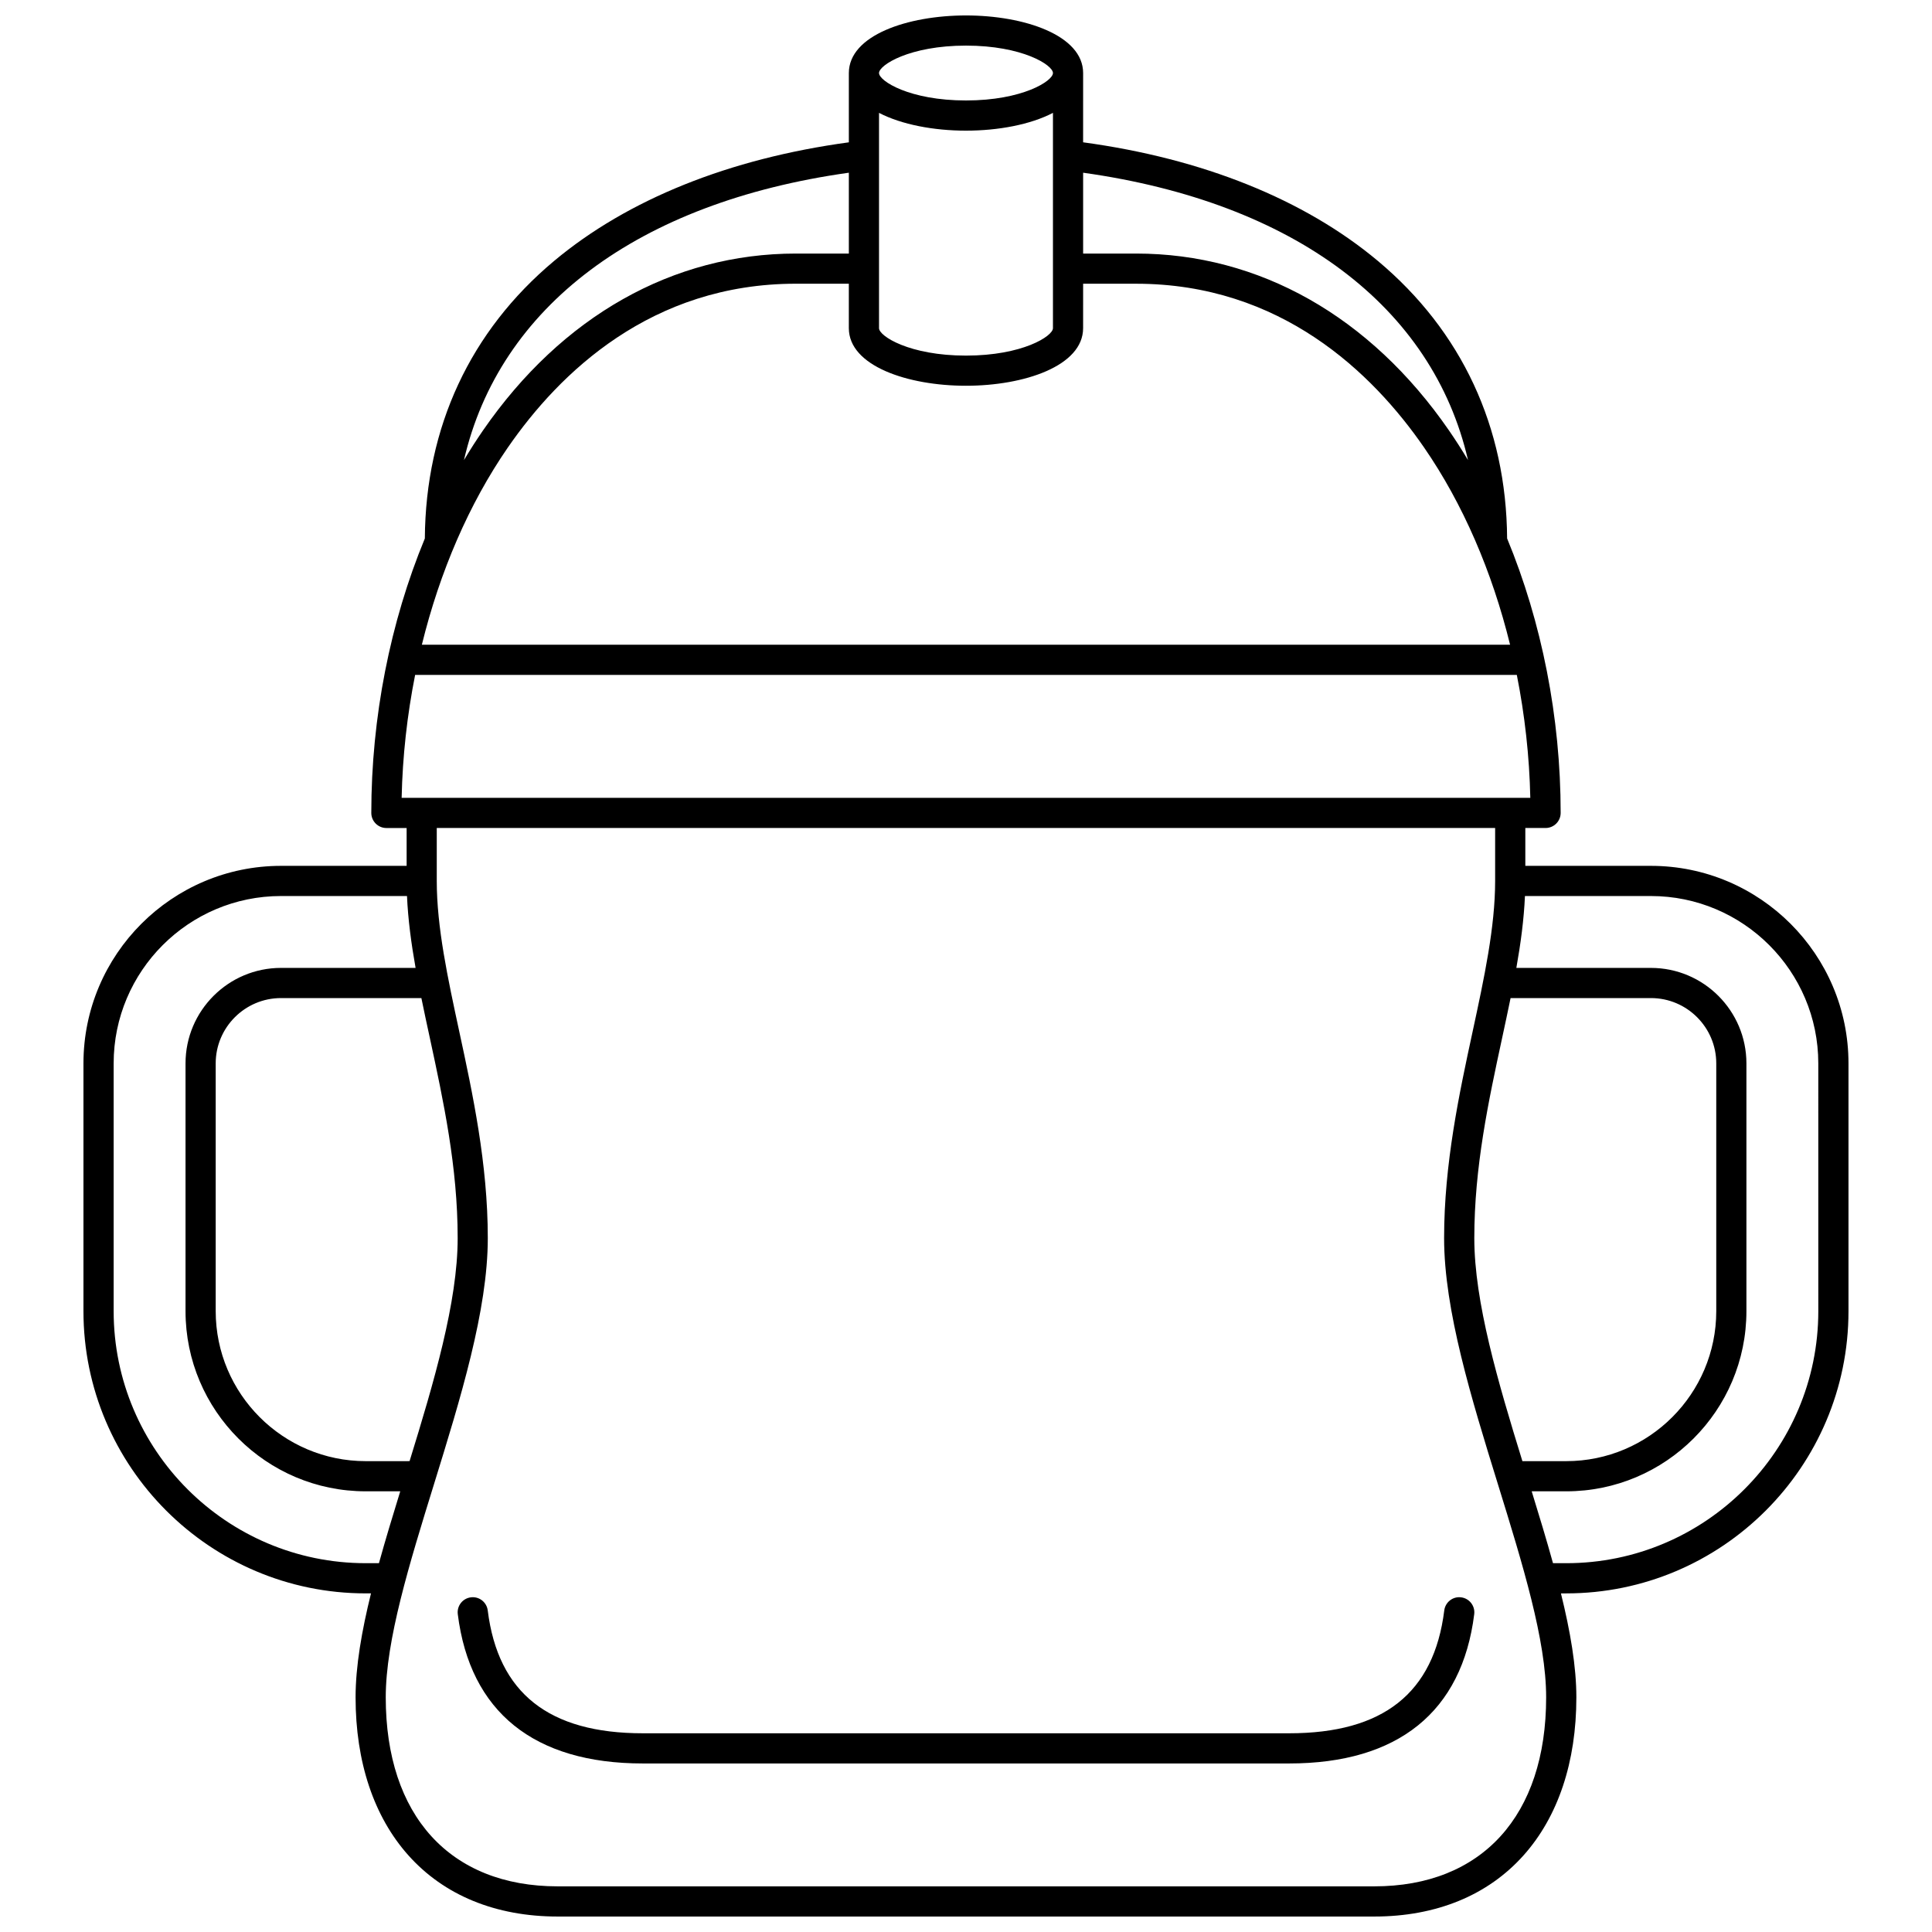 <?xml version="1.0" encoding="UTF-8"?>
<!-- Uploaded to: SVG Find, www.svgfind.com, Generator: SVG Find Mixer Tools -->
<svg width="800px" height="800px" version="1.1" viewBox="144 144 512 512" xmlns="http://www.w3.org/2000/svg">
 <defs>
  <clipPath id="a">
   <path d="m166 148.09h468v503.81h-468z"/>
  </clipPath>
 </defs>
 <path d="m531.21 567.31c-2.191-0.285-4.188 1.281-4.465 3.473-2.738 21.906-16.184 32.555-41.105 32.555h-171.28c-24.922 0-38.367-10.648-41.105-32.555-0.273-2.188-2.262-3.75-4.465-3.473-2.191 0.273-3.746 2.269-3.473 4.465 3.234 25.883 20.195 39.562 49.043 39.562h171.28c28.848 0 45.809-13.68 49.043-39.562 0.27-2.195-1.285-4.191-3.477-4.465z"/>
 <g clip-path="url(#a)">
  <path d="m581.52 373.46h-33.293v-10.031h5.363c2.207 0 4-1.789 4-4 0-25.344-5.023-50.59-14.188-72.73-0.199-29.527-12.031-54.949-34.258-73.555-19.488-16.309-46.445-27.129-78.109-31.43l0.004-18.355c0-10.023-15.617-15.266-31.043-15.266s-31.043 5.242-31.043 15.266v18.359c-31.66 4.301-58.617 15.121-78.105 31.43-22.23 18.602-34.062 44.023-34.262 73.555-9.164 22.145-14.188 47.387-14.188 72.73 0 2.207 1.789 4 4 4h5.363v10.031l-33.293-0.004c-28.867 0-52.352 23.484-52.352 52.352v65.652c0 41.246 33.555 74.797 74.801 74.797h1.402c-2.469 10.008-4.086 19.324-4.086 27.551 0 17.129 4.832 31.602 13.973 41.848 9.48 10.629 23.176 16.242 39.609 16.242h216.36c16.434 0 30.129-5.613 39.605-16.238 9.141-10.25 13.973-24.719 13.973-41.848 0-8.227-1.617-17.543-4.086-27.551h1.402c41.246 0 74.801-33.555 74.801-74.797v-65.652c0.004-28.871-23.48-52.355-52.348-52.355zm-150.48-183.69c56.043 7.856 92.637 35.574 102 76.164-1.617-2.707-3.305-5.34-5.062-7.887-20.855-30.215-50.301-46.852-82.906-46.852h-14.031zm-31.043-33.684c14.969 0 23.047 5.16 23.047 7.269s-8.074 7.269-23.047 7.269c-14.969 0-23.047-5.16-23.047-7.269s8.074-7.269 23.047-7.269zm-23.047 17.824c5.973 3.113 14.535 4.715 23.047 4.715s17.074-1.598 23.047-4.715v57.059c0 2.109-8.074 7.269-23.047 7.269-14.969 0-23.047-5.16-23.047-7.269zm-7.996 15.859v21.426h-14.031c-32.609 0-62.051 16.641-82.906 46.852-1.758 2.547-3.445 5.18-5.062 7.887 9.363-40.59 45.953-68.309 102-76.164zm-90.359 72.816c13.664-19.797 38-43.398 76.324-43.398h14.031v11.777c0 10.023 15.617 15.266 31.043 15.266 15.426 0 31.043-5.242 31.043-15.266l0.004-11.773h14.031c38.324 0 62.66 23.602 76.324 43.398 10.293 14.914 18.043 32.918 22.793 52.273h-288.39c4.75-19.359 12.5-37.363 22.793-52.277zm-28.156 92.844c0.238-11.008 1.465-21.949 3.574-32.57h291.96c2.109 10.617 3.336 21.562 3.574 32.57zm293.88 53.07h37.199c9.543 0 17.309 7.766 17.309 17.309v65.652c0 21.922-17.836 39.758-39.758 39.758h-11.617c-6.449-20.902-12.746-42.195-12.746-59.105 0-18.859 3.75-36.246 7.379-53.059 0.77-3.566 1.523-7.082 2.234-10.555zm-286.41 10.551c3.625 16.812 7.379 34.199 7.379 53.059 0 16.91-6.293 38.199-12.746 59.105l-11.621 0.004c-21.922 0-39.758-17.836-39.758-39.758v-65.652c0-9.543 7.766-17.309 17.309-17.309h37.199c0.707 3.473 1.465 6.988 2.238 10.551zm-16.988 139.21c-36.836 0-66.801-29.965-66.801-66.801v-65.652c0-24.457 19.895-44.352 44.352-44.352h33.387c0.27 6.188 1.117 12.531 2.277 19.047h-35.664c-13.953 0-25.305 11.352-25.305 25.305v65.652c0 26.332 21.422 47.754 47.754 47.754h9.148c-2.004 6.504-3.938 12.879-5.644 19.047zm267.25 85.641h-216.36c-28.543 0-45.582-18.727-45.582-50.09 0-15.148 6.215-35.246 12.797-56.523 7.004-22.641 14.246-46.055 14.246-65.176 0-19.715-4.016-38.324-7.559-54.746-3.066-14.223-5.965-27.652-5.965-39.91v-14.031h280.48v14.031c0 12.258-2.898 25.688-5.965 39.91-3.543 16.422-7.559 35.031-7.559 54.746 0 19.117 7.242 42.531 14.246 65.176 6.582 21.277 12.797 41.375 12.797 56.523 0.004 31.363-17.035 50.09-45.578 50.09zm117.7-152.44c0 36.836-29.969 66.801-66.805 66.801h-3.504c-1.707-6.168-3.637-12.543-5.644-19.047h9.148c26.332 0 47.754-21.422 47.754-47.754v-65.652c0-13.953-11.352-25.305-25.305-25.305h-35.664c1.16-6.516 2.008-12.859 2.277-19.047h33.387c24.457 0 44.352 19.895 44.352 44.352z"/>
 </g>
</svg>